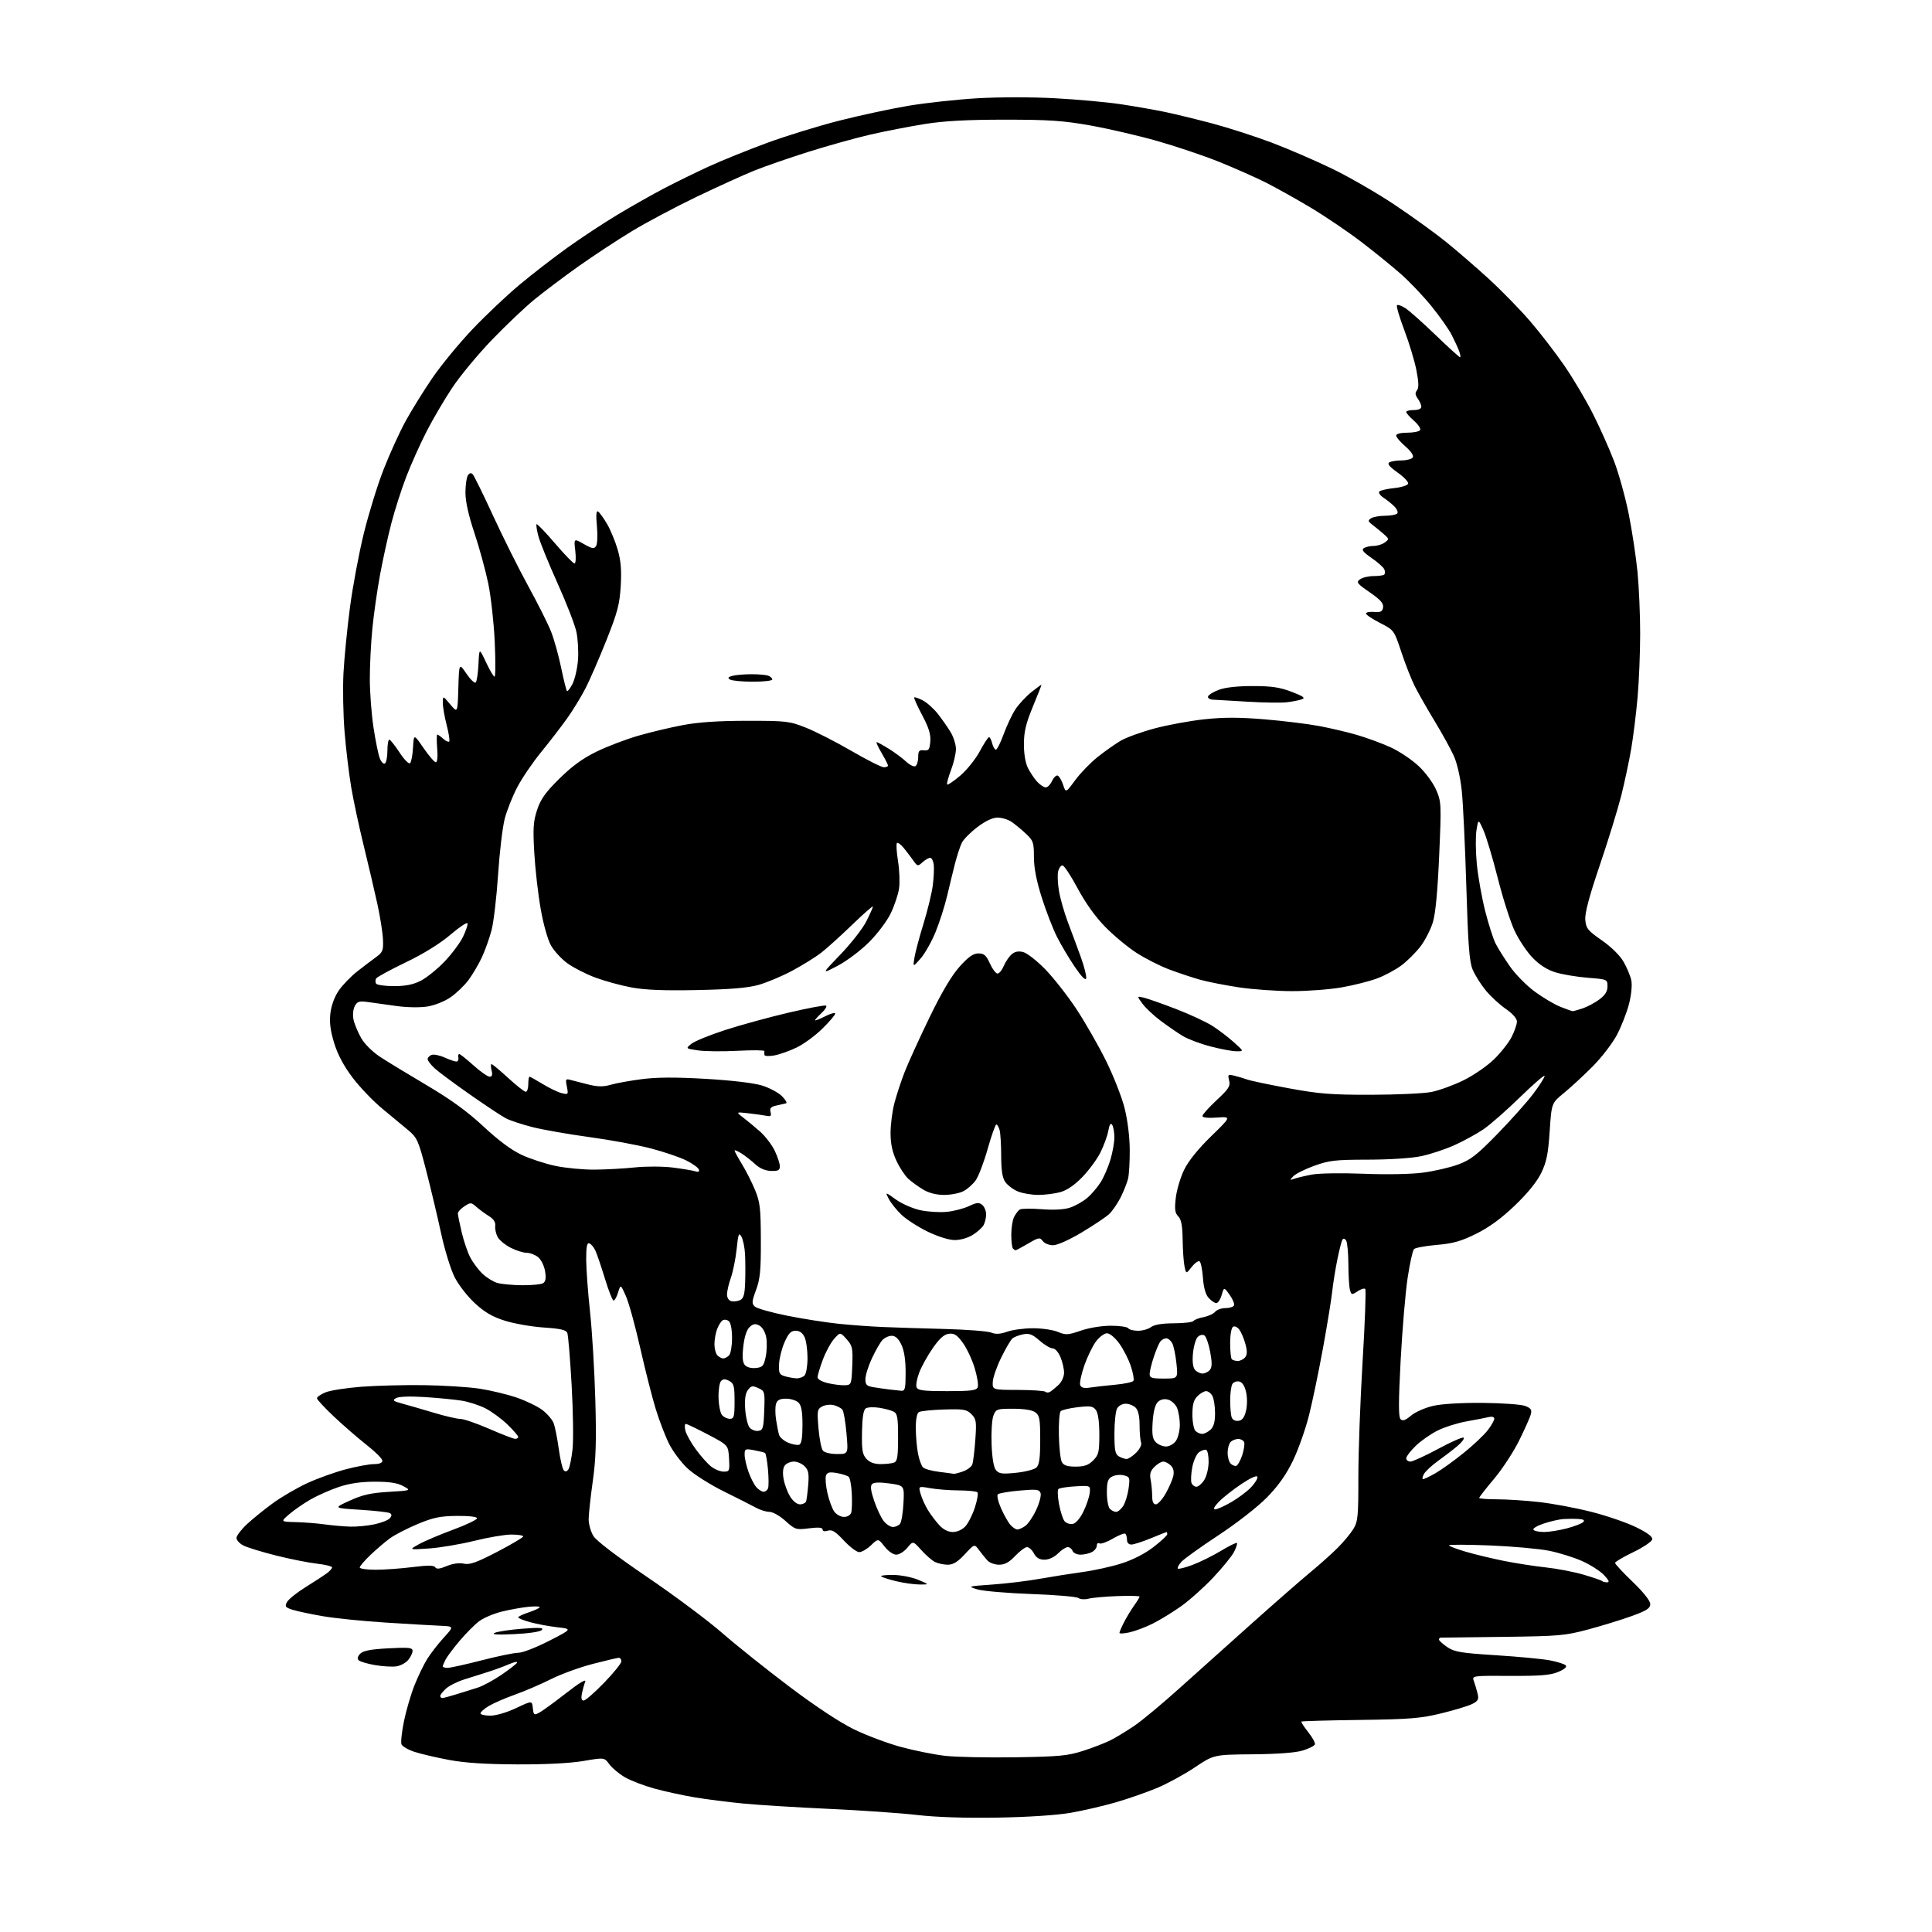<?xml version="1.0" encoding="UTF-8" standalone="no"?>
<svg 
  version="1.1" 
  xmlns="http://www.w3.org/2000/svg" 
  xmlns:xlink="http://www.w3.org/1999/xlink" 
  xmlns:svg="http://www.w3.org/2000/svg"
  xmlns:rdf="http://www.w3.org/1999/02/22-rdf-syntax-ns#"
  xmlns:cc="http://creativecommons.org/ns#"
  xmlns:dc="http://purl.org/dc/elements/1.1/"
  viewBox="0 0 768 768"
  width="768"
  height="768"
>
<style>svg {background-color: white; }</style>"
<path stroke="none" fill="black" fill-rule="evenodd" d="M396.50,722.53C383.70,722.75 372.18,722.37 364.50,721.48C357.90,720.72 342.15,719.63 329.50,719.05C316.85,718.47 301.55,717.52 295.50,716.94C289.45,716.36 280.68,715.24 276.00,714.45C271.32,713.66 264.12,712.09 260.00,710.95C255.88,709.81 250.63,707.78 248.34,706.45C246.06,705.11 243.30,702.80 242.21,701.31C240.23,698.60 240.23,698.60 231.87,700.03C226.59,700.92 216.85,701.42 205.50,701.37C193.12,701.32 184.69,700.77 178.50,699.60C173.55,698.68 167.40,697.24 164.84,696.41C162.27,695.58 159.91,694.21 159.59,693.38C159.27,692.55 159.72,688.41 160.59,684.18C161.45,679.96 163.32,673.58 164.74,670.00C166.16,666.42 168.43,661.70 169.80,659.50C171.17,657.30 174.13,653.48 176.39,651.00C180.50,646.50 180.50,646.50 175.00,646.26C171.97,646.13 162.22,645.57 153.32,645.00C144.42,644.44 133.17,643.30 128.32,642.46C123.47,641.63 118.04,640.47 116.26,639.90C113.42,638.98 113.14,638.60 114.08,636.85C114.67,635.75 117.93,633.13 121.32,631.01C124.72,628.90 128.51,626.43 129.75,625.54C130.99,624.64 132.00,623.54 132.00,623.08C132.00,622.63 129.26,621.95 125.91,621.57C122.56,621.19 115.25,619.73 109.66,618.33C104.07,616.92 98.26,615.14 96.75,614.36C95.24,613.58 94.00,612.23 94.00,611.36C94.00,610.48 95.91,607.99 98.25,605.81C100.59,603.64 105.27,599.86 108.66,597.41C112.05,594.96 118.14,591.42 122.19,589.55C126.24,587.68 133.12,585.21 137.47,584.07C141.82,582.93 146.87,582.00 148.69,582.00C150.80,582.00 152.00,581.51 152.00,580.65C152.00,579.90 149.19,577.09 145.76,574.40C142.33,571.70 136.48,566.63 132.76,563.13C129.04,559.62 126.00,556.34 126.00,555.83C126.00,555.32 127.51,554.27 129.35,553.50C131.19,552.73 137.60,551.72 143.60,551.26C149.59,550.80 160.86,550.51 168.63,550.62C176.40,550.74 186.28,551.36 190.57,552.01C194.87,552.66 201.47,554.24 205.24,555.51C209.01,556.79 213.67,559.04 215.61,560.51C217.54,561.99 219.56,564.34 220.09,565.74C220.62,567.14 221.53,571.71 222.11,575.89C222.68,580.08 223.59,583.95 224.12,584.49C224.75,585.14 225.39,584.98 225.99,584.02C226.48,583.22 227.21,579.62 227.60,576.03C227.99,572.44 227.82,560.95 227.23,550.50C226.64,540.05 225.87,530.78 225.52,529.89C225.04,528.66 222.89,528.16 216.20,527.71C211.41,527.39 204.49,526.19 200.81,525.04C195.82,523.49 192.76,521.71 188.81,518.09C185.85,515.38 182.26,510.76 180.70,507.66C179.15,504.59 176.75,496.78 175.35,490.29C173.95,483.81 171.30,472.65 169.46,465.50C166.34,453.39 165.85,452.28 162.31,449.29C160.21,447.52 155.57,443.67 152.00,440.74C148.43,437.81 143.13,432.28 140.22,428.46C136.65,423.74 134.27,419.29 132.84,414.65C131.32,409.68 130.91,406.42 131.34,402.75C131.72,399.61 133.00,396.17 134.72,393.67C136.25,391.47 139.57,388.05 142.10,386.08C144.63,384.11 147.99,381.56 149.57,380.41C152.13,378.56 152.43,377.78 152.24,373.47C152.12,370.80 151.14,364.54 150.06,359.56C148.98,354.58 146.55,344.20 144.66,336.50C142.77,328.80 140.50,318.23 139.62,313.00C138.73,307.77 137.54,297.88 136.98,291.00C136.41,284.12 136.22,273.55 136.54,267.50C136.87,261.45 138.02,249.75 139.11,241.50C140.19,233.25 142.66,220.05 144.59,212.17C146.52,204.28 150.06,192.81 152.46,186.67C154.86,180.52 158.78,171.90 161.18,167.50C163.58,163.10 168.42,155.31 171.92,150.19C175.43,145.07 182.59,136.37 187.84,130.85C193.08,125.34 201.51,117.37 206.57,113.15C211.62,108.93 220.21,102.29 225.66,98.39C231.10,94.50 240.04,88.61 245.53,85.31C251.01,82.02 259.32,77.32 264.00,74.87C268.68,72.43 276.65,68.52 281.73,66.19C286.80,63.86 297.15,59.67 304.73,56.88C312.30,54.09 325.25,50.09 333.50,47.99C341.75,45.89 354.17,43.22 361.10,42.05C368.03,40.89 380.38,39.55 388.54,39.06C396.95,38.57 410.32,38.56 419.43,39.06C428.27,39.53 440.02,40.60 445.54,41.43C451.06,42.26 458.93,43.64 463.04,44.49C467.14,45.35 475.67,47.42 481.98,49.10C488.29,50.78 498.87,54.19 505.48,56.68C512.09,59.18 522.99,63.88 529.69,67.14C536.40,70.39 547.50,76.80 554.35,81.38C561.21,85.96 570.34,92.55 574.66,96.03C578.97,99.50 586.63,106.12 591.69,110.74C596.74,115.35 604.16,122.95 608.19,127.62C612.21,132.29 618.35,140.25 621.83,145.31C625.31,150.36 630.43,158.98 633.19,164.45C635.95,169.92 639.75,178.42 641.63,183.35C643.51,188.27 646.13,197.75 647.46,204.40C648.79,211.06 650.35,221.42 650.94,227.42C651.52,233.43 652.00,244.46 651.99,251.92C651.99,259.39 651.53,270.68 650.98,277.00C650.43,283.32 649.30,292.55 648.46,297.50C647.62,302.45 645.82,310.90 644.47,316.28C643.11,321.66 639.28,334.11 635.94,343.94C631.71,356.41 629.96,362.98 630.18,365.64C630.47,369.05 631.15,369.90 636.75,373.80C640.51,376.42 643.96,379.81 645.40,382.33C646.72,384.62 648.10,387.94 648.47,389.70C648.86,391.59 648.48,395.46 647.56,399.09C646.68,402.49 644.52,408.03 642.75,411.39C640.98,414.75 636.59,420.44 633.01,424.03C629.43,427.62 624.31,432.34 621.63,434.53C616.77,438.50 616.77,438.50 616.02,449.71C615.41,458.83 614.77,461.94 612.62,466.35C610.91,469.84 607.17,474.43 602.12,479.26C596.78,484.37 591.89,487.93 586.77,490.46C580.79,493.42 577.61,494.32 571.14,494.87C566.68,495.26 562.60,496.00 562.08,496.54C561.56,497.07 560.42,502.23 559.55,508.00C558.68,513.77 557.43,528.51 556.78,540.75C555.90,557.40 555.89,563.29 556.74,564.14C557.59,564.99 558.65,564.63 560.93,562.71C562.61,561.30 566.57,559.56 569.74,558.84C573.20,558.06 581.10,557.59 589.50,557.67C597.20,557.74 604.77,558.29 606.32,558.90C608.59,559.79 609.01,560.44 608.52,562.25C608.18,563.49 606.08,568.17 603.87,572.66C601.65,577.15 597.18,583.98 593.92,587.85C590.66,591.72 588.00,595.14 588.00,595.44C588.00,595.75 591.17,596.00 595.04,596.00C598.91,596.00 606.43,596.48 611.74,597.08C617.05,597.67 626.37,599.41 632.45,600.95C638.53,602.48 646.56,605.23 650.29,607.05C654.91,609.30 656.99,610.86 656.79,611.93C656.63,612.79 653.24,615.08 649.26,617.00C645.27,618.92 642.01,620.85 642.01,621.28C642.00,621.72 645.15,625.10 649.00,628.80C653.32,632.95 656.00,636.33 656.00,637.63C656.00,639.33 654.62,640.23 648.75,642.37C644.76,643.82 637.00,646.21 631.50,647.69C622.17,650.20 619.89,650.40 597.50,650.68C584.30,650.85 573.16,650.99 572.75,650.99C572.34,651.00 572.00,651.34 572.01,651.75C572.01,652.16 573.49,653.50 575.29,654.73C578.13,656.67 580.66,657.09 594.64,657.98C603.48,658.54 613.12,659.45 616.07,660.01C619.02,660.57 621.86,661.46 622.39,661.99C623.01,662.61 621.94,663.55 619.43,664.61C616.32,665.92 612.33,666.25 600.30,666.19C585.09,666.11 585.09,666.11 585.90,668.31C586.34,669.51 587.00,671.72 587.36,673.22C587.92,675.50 587.58,676.16 585.26,677.34C583.74,678.12 578.23,679.80 573.00,681.07C564.74,683.09 560.50,683.43 540.58,683.70C527.98,683.86 517.51,684.16 517.32,684.35C517.13,684.54 518.34,686.41 520.01,688.52C521.69,690.62 522.89,692.82 522.70,693.40C522.51,693.98 520.36,695.08 517.92,695.84C515.07,696.73 508.00,697.27 498.00,697.36C482.50,697.50 482.50,697.50 474.90,702.60C470.72,705.40 463.94,709.09 459.84,710.79C455.74,712.50 448.38,715.06 443.47,716.48C438.57,717.90 430.50,719.77 425.53,720.63C420.08,721.57 408.57,722.33 396.50,722.53zM403.50,698.55C420.93,698.29 424.40,697.96 430.50,696.01C434.35,694.78 439.30,692.86 441.50,691.75C443.70,690.63 447.98,688.03 451.00,685.97C454.02,683.91 461.93,677.34 468.57,671.36C475.21,665.39 488.26,653.70 497.57,645.38C506.88,637.07 517.42,627.85 521.00,624.90C524.58,621.95 529.41,617.62 531.75,615.29C534.08,612.97 536.89,609.58 537.99,607.78C539.79,604.83 539.99,602.76 539.97,587.00C539.96,577.38 540.72,556.79 541.65,541.26C542.59,525.73 543.07,512.74 542.71,512.38C542.35,512.02 540.97,512.44 539.64,513.32C537.33,514.83 537.18,514.79 536.62,512.70C536.29,511.49 536.01,506.90 536.00,502.50C535.98,498.10 535.58,493.89 535.11,493.14C534.59,492.32 534.01,492.18 533.63,492.78C533.30,493.33 532.39,496.87 531.62,500.64C530.85,504.41 529.92,510.20 529.56,513.50C529.20,516.80 527.55,526.92 525.89,536.00C524.23,545.08 521.75,557.00 520.38,562.50C519.00,568.00 516.14,576.12 514.02,580.54C511.31,586.15 508.22,590.55 503.72,595.16C500.01,598.96 491.83,605.35 484.40,610.25C477.30,614.93 470.64,619.71 469.59,620.88C468.54,622.05 467.92,623.25 468.21,623.54C468.50,623.83 471.16,623.16 474.12,622.04C477.08,620.93 482.14,618.42 485.37,616.47C488.60,614.51 491.45,613.12 491.70,613.36C491.94,613.61 491.42,615.21 490.54,616.93C489.65,618.64 485.92,623.23 482.24,627.13C478.56,631.03 472.84,636.14 469.53,638.49C466.21,640.84 461.17,643.93 458.33,645.36C455.48,646.79 451.32,648.37 449.08,648.87C446.83,649.38 445.00,649.48 445.00,649.11C445.00,648.73 445.81,646.84 446.79,644.91C447.78,642.97 449.58,640.00 450.79,638.29C452.01,636.59 453.00,634.96 453.00,634.67C453.00,634.39 449.06,634.30 444.25,634.47C439.44,634.64 434.26,635.11 432.74,635.50C431.22,635.90 429.42,635.78 428.74,635.25C428.06,634.71 419.62,633.99 410.00,633.65C400.38,633.30 390.70,632.47 388.50,631.80C384.57,630.60 384.68,630.57 394.50,629.88C400.00,629.50 408.55,628.46 413.50,627.57C418.45,626.69 426.10,625.48 430.50,624.88C434.90,624.29 441.78,622.77 445.78,621.50C450.33,620.06 455.13,617.60 458.53,614.97C461.54,612.65 464.00,610.36 464.00,609.88C464.00,609.40 463.89,609.00 463.75,609.00C463.61,609.01 460.80,610.12 457.50,611.48C454.20,612.84 450.71,613.96 449.75,613.98C448.71,613.99 448.00,613.26 448.00,612.17C448.00,611.16 447.72,610.05 447.37,609.70C447.02,609.35 444.78,610.21 442.40,611.61C440.01,613.01 437.60,613.87 437.03,613.52C436.46,613.17 436.00,613.57 436.00,614.41C436.00,615.24 435.13,616.40 434.07,616.96C433.00,617.53 430.96,618.00 429.53,618.00C428.11,618.00 426.68,617.33 426.36,616.50C426.05,615.67 425.18,615.00 424.44,615.00C423.70,615.00 421.97,616.12 420.59,617.50C419.08,619.01 416.95,620.00 415.21,620.00C413.17,620.00 411.95,619.28 411.00,617.50C410.26,616.12 409.03,615.00 408.26,615.00C407.49,615.00 405.38,616.58 403.56,618.50C401.16,621.05 399.42,622.00 397.13,622.00C395.41,622.00 393.30,621.21 392.45,620.25C391.60,619.29 390.10,617.42 389.12,616.11C387.35,613.71 387.35,613.71 383.51,617.86C380.71,620.88 378.90,622.00 376.77,622.00C375.18,622.00 372.89,621.51 371.68,620.92C370.48,620.32 368.02,618.18 366.22,616.17C362.94,612.50 362.94,612.50 360.68,615.25C359.44,616.76 357.46,618.00 356.28,618.00C355.06,618.00 353.06,616.62 351.62,614.77C349.09,611.54 349.09,611.54 346.24,614.27C344.67,615.77 342.57,617.00 341.57,617.00C340.56,617.00 337.82,614.93 335.46,612.40C332.12,608.81 330.72,607.95 329.09,608.47C327.80,608.88 327.00,608.70 327.00,608.00C327.00,607.20 325.37,607.06 321.61,607.53C316.43,608.18 316.08,608.06 312.24,604.60C310.03,602.60 307.20,601.00 305.88,600.99C304.57,600.99 302.15,600.24 300.50,599.33C298.85,598.42 293.12,595.52 287.77,592.88C282.42,590.24 275.97,586.17 273.43,583.83C270.89,581.49 267.55,577.07 266.01,574.02C264.47,570.97 262.04,564.64 260.62,559.97C259.19,555.30 256.43,544.39 254.47,535.73C252.52,527.07 249.97,517.85 248.82,515.24C246.71,510.50 246.71,510.50 245.71,513.75C245.16,515.54 244.35,517.00 243.92,517.00C243.48,517.00 241.92,513.06 240.46,508.25C238.99,503.44 237.28,498.41 236.65,497.08C236.02,495.75 234.94,494.47 234.25,494.25C233.33,493.94 233.01,495.64 233.02,500.67C233.03,504.43 233.72,513.80 234.55,521.50C235.38,529.20 236.33,544.95 236.65,556.50C237.11,572.97 236.89,579.97 235.62,588.96C234.73,595.26 234.00,602.01 234.00,603.96C234.01,605.91 234.85,608.88 235.88,610.58C237.05,612.48 245.15,618.67 257.13,626.80C267.78,634.03 281.23,644.05 287.00,649.07C292.77,654.10 304.92,663.80 314.00,670.63C324.22,678.34 333.92,684.73 339.50,687.45C344.45,689.86 352.86,693.02 358.20,694.46C363.53,695.90 371.41,697.48 375.70,697.97C379.99,698.46 392.50,698.72 403.50,698.55zM194.91,682.00C197.18,682.00 201.47,680.74 205.16,678.99C211.50,675.99 211.50,675.99 211.81,678.99C212.10,681.75 212.31,681.90 214.31,680.84C215.52,680.21 220.30,676.73 224.95,673.11C230.32,668.92 233.12,667.25 232.63,668.51C232.21,669.61 231.61,671.74 231.30,673.25C230.93,675.10 231.17,676.00 232.02,676.00C232.72,676.00 236.37,672.81 240.14,668.92C243.91,665.03 247.00,661.20 247.00,660.42C247.00,659.64 246.56,659.00 246.01,659.00C245.47,659.00 240.77,660.10 235.58,661.45C230.38,662.80 222.92,665.52 219.00,667.50C215.08,669.47 208.64,672.24 204.69,673.65C200.73,675.06 196.04,677.10 194.25,678.19C192.46,679.28 191.00,680.58 191.00,681.08C191.00,681.59 192.76,682.00 194.91,682.00zM175.82,675.00C176.27,675.00 178.86,674.31 181.57,673.46C184.28,672.62 188.07,671.43 190.00,670.82C191.93,670.21 196.06,667.98 199.19,665.86C202.32,663.74 205.17,661.53 205.53,660.95C205.89,660.37 204.45,660.64 202.34,661.55C200.23,662.46 196.47,663.84 194.00,664.62C191.53,665.40 187.25,666.75 184.50,667.62C181.75,668.49 178.49,670.14 177.25,671.28C176.01,672.42 175.00,673.72 175.00,674.17C175.00,674.63 175.37,675.00 175.82,675.00zM157.50,662.41C155.85,662.65 152.04,662.41 149.03,661.89C146.02,661.38 143.11,660.51 142.57,659.97C141.92,659.32 142.15,658.42 143.21,657.36C144.41,656.17 147.41,655.60 154.42,655.23C162.56,654.80 164.00,654.96 164.00,656.25C164.00,657.09 163.21,658.73 162.25,659.89C161.29,661.05 159.15,662.18 157.50,662.41zM177.93,663.00C179.00,663.00 185.10,661.65 191.50,660.00C197.90,658.35 204.46,657.00 206.09,657.00C207.71,657.00 213.19,654.87 218.27,652.27C227.50,647.54 227.50,647.54 221.50,646.85C218.20,646.47 213.36,645.57 210.75,644.85C208.14,644.13 206.00,643.27 206.00,642.93C206.00,642.60 207.82,641.72 210.05,640.98C212.28,640.25 214.29,639.33 214.53,638.95C214.77,638.56 212.83,638.46 210.23,638.71C207.63,638.96 202.83,639.82 199.56,640.61C196.29,641.41 192.17,643.16 190.40,644.51C188.64,645.85 185.19,649.33 182.73,652.23C180.28,655.13 177.76,658.48 177.14,659.68C176.51,660.89 176.00,662.12 176.00,662.43C176.00,662.75 176.87,663.00 177.93,663.00zM204.38,649.59C197.53,649.91 195.17,649.75 196.68,649.08C197.88,648.55 202.83,647.81 207.68,647.44C214.50,646.91 216.25,647.03 215.38,647.95C214.72,648.65 210.17,649.33 204.38,649.59zM365.50,629.86C363.30,629.84 359.12,629.25 356.22,628.55C353.32,627.85 350.65,626.99 350.30,626.64C349.95,626.29 352.10,626.03 355.08,626.06C358.06,626.09 362.52,626.96 365.00,628.00C369.50,629.89 369.50,629.89 365.50,629.86zM638.85,629.00C639.92,629.00 639.55,628.14 637.59,626.09C636.06,624.49 632.16,622.00 628.92,620.55C625.69,619.10 619.77,617.25 615.77,616.45C611.77,615.65 601.19,614.70 592.25,614.34C583.31,613.98 576.00,613.96 576.00,614.29C576.00,614.62 579.04,615.77 582.75,616.86C586.46,617.94 593.33,619.59 598.00,620.52C602.67,621.45 610.10,622.60 614.50,623.07C618.90,623.54 625.60,624.83 629.38,625.93C633.17,627.03 636.51,628.18 636.80,628.47C637.09,628.76 638.02,629.00 638.85,629.00zM149.28,624.00C152.73,624.00 159.32,623.53 163.94,622.95C170.08,622.18 172.50,622.20 173.01,623.02C173.51,623.83 174.79,623.70 177.56,622.54C179.95,621.54 182.53,621.18 184.37,621.58C186.74,622.10 189.37,621.17 197.65,616.87C203.32,613.91 207.98,611.16 207.98,610.75C207.99,610.34 205.86,610.01 203.25,610.01C200.64,610.02 194.01,611.14 188.52,612.51C183.03,613.87 174.93,615.24 170.52,615.54C162.50,616.09 162.50,616.09 166.50,613.87C168.70,612.64 174.84,610.03 180.15,608.07C185.45,606.11 189.73,604.05 189.65,603.50C189.56,602.92 186.15,602.54 181.50,602.60C174.91,602.68 172.16,603.25 165.91,605.88C161.73,607.63 156.78,610.19 154.91,611.57C153.03,612.95 149.59,615.90 147.25,618.13C144.91,620.36 143.00,622.59 143.00,623.09C143.00,623.59 145.82,624.00 149.28,624.00zM378.78,609.00C380.47,609.00 382.51,608.08 383.74,606.75C384.89,605.51 386.60,602.12 387.54,599.21C388.48,596.30 388.93,593.60 388.54,593.21C388.15,592.82 384.83,592.48 381.16,592.46C377.50,592.44 372.38,592.04 369.78,591.58C365.06,590.74 365.06,590.74 365.97,593.90C366.47,595.65 367.80,598.55 368.91,600.36C370.03,602.17 372.06,604.86 373.43,606.33C375.00,608.03 376.95,609.00 378.78,609.00zM613.81,608.99C615.84,608.98 619.93,608.33 622.90,607.54C625.87,606.75 628.77,605.63 629.35,605.05C630.08,604.32 629.51,603.94 627.45,603.82C625.83,603.72 623.15,603.73 621.50,603.84C619.85,603.95 616.36,604.74 613.74,605.60C611.13,606.46 609.24,607.58 609.55,608.08C609.86,608.59 611.78,608.99 613.81,608.99zM404.43,608.00C405.05,608.00 406.46,607.37 407.56,606.59C408.67,605.82 410.63,602.93 411.92,600.17C413.21,597.41 413.98,594.40 413.63,593.49C413.08,592.05 411.95,591.92 405.25,592.53C400.99,592.91 397.12,593.57 396.66,594.00C396.19,594.44 396.77,596.96 397.94,599.61C399.12,602.26 400.80,605.23 401.69,606.21C402.58,607.20 403.82,608.00 404.43,608.00zM139.20,606.86C141.79,606.94 146.14,606.52 148.89,605.93C151.63,605.34 154.37,604.26 154.98,603.52C155.79,602.55 155.79,601.99 155.00,601.50C154.40,601.13 149.09,600.53 143.21,600.16C132.50,599.50 132.50,599.50 139.00,596.54C144.11,594.21 147.42,593.46 154.50,593.04C163.50,592.50 163.50,592.50 160.30,590.75C158.00,589.49 154.83,589.00 149.02,589.00C143.49,589.00 138.98,589.66 134.72,591.08C131.30,592.23 126.25,594.46 123.50,596.03C120.75,597.61 116.92,600.25 115.00,601.91C111.50,604.92 111.50,604.92 117.50,605.06C120.80,605.14 125.97,605.54 129.00,605.96C132.03,606.38 136.62,606.78 139.20,606.86zM354.95,607.00C355.94,607.00 357.21,606.44 357.77,605.75C358.33,605.06 358.95,601.36 359.14,597.52C359.50,590.53 359.50,590.53 353.62,589.70C349.69,589.15 347.37,589.23 346.66,589.94C345.90,590.70 346.14,592.64 347.50,596.63C348.55,599.72 350.25,603.32 351.28,604.63C352.30,605.93 353.96,607.00 354.95,607.00zM426.35,605.80C427.59,605.61 429.23,603.77 430.61,601.00C431.84,598.52 432.99,595.15 433.17,593.50C433.50,590.50 433.50,590.50 427.50,590.84C424.20,591.03 421.16,591.51 420.74,591.90C420.32,592.30 420.44,595.02 420.99,597.96C421.55,600.90 422.53,603.93 423.17,604.70C423.80,605.47 425.23,605.96 426.35,605.80zM335.49,603.00C336.89,603.00 338.08,602.28 338.38,601.25C338.66,600.29 338.76,596.89 338.60,593.70C338.44,590.52 337.90,587.53 337.40,587.08C336.91,586.62 334.81,585.94 332.74,585.57C329.77,585.05 328.84,585.25 328.35,586.54C328.00,587.44 328.25,590.53 328.89,593.41C329.54,596.29 330.75,599.63 331.59,600.82C332.43,602.02 334.18,603.00 335.49,603.00zM443.68,601.00C444.38,601.00 445.64,599.96 446.47,598.69C447.30,597.41 448.27,594.28 448.62,591.74C449.22,587.38 449.11,587.06 446.72,586.47C445.33,586.12 443.24,586.33 442.09,586.95C440.38,587.87 440.00,589.02 440.00,593.34C440.00,596.23 440.54,599.14 441.20,599.80C441.86,600.46 442.97,601.00 443.68,601.00zM483.06,599.99C483.85,599.99 486.75,598.68 489.50,597.09C492.25,595.50 495.79,592.84 497.36,591.18C498.93,589.52 500.05,587.65 499.84,587.03C499.62,586.36 496.97,587.57 493.40,589.97C490.06,592.21 486.05,595.39 484.48,597.02C482.64,598.95 482.13,600.00 483.06,599.99zM318.02,598.00C319.14,598.00 320.24,597.44 320.46,596.75C320.67,596.06 321.05,593.08 321.29,590.12C321.64,585.80 321.36,584.36 319.87,582.87C318.84,581.84 316.93,581.00 315.62,581.00C314.31,581.00 312.70,581.66 312.03,582.47C311.25,583.40 311.05,585.33 311.47,587.80C311.83,589.93 312.99,593.09 314.05,594.83C315.20,596.73 316.79,598.00 318.02,598.00zM459.46,598.00C460.26,598.00 462.01,596.09 463.34,593.75C464.67,591.41 466.04,588.30 466.38,586.82C466.79,585.04 466.47,583.62 465.43,582.57C464.56,581.71 463.21,581.00 462.43,581.00C461.64,581.00 460.05,581.95 458.90,583.10C457.31,584.69 456.94,585.95 457.40,588.23C457.73,589.89 458.00,592.77 458.00,594.62C458.00,596.91 458.47,598.00 459.46,598.00zM303.55,593.00C304.23,593.00 305.02,592.39 305.31,591.63C305.60,590.88 305.58,587.49 305.28,584.11C304.97,580.72 304.44,577.77 304.10,577.56C303.76,577.35 301.80,576.87 299.74,576.48C296.23,575.82 296.00,575.93 296.00,578.26C296.00,579.63 296.69,582.70 297.53,585.07C298.37,587.45 299.79,590.21 300.68,591.20C301.58,592.19 302.87,593.00 303.55,593.00zM475.58,591.00C476.34,591.00 477.73,589.82 478.67,588.38C479.62,586.93 480.41,583.74 480.44,581.23C480.48,578.74 480.03,576.54 479.46,576.34C478.89,576.14 477.61,576.57 476.62,577.29C475.63,578.02 474.42,580.72 473.94,583.30C473.46,585.88 473.32,588.67 473.64,589.50C473.95,590.32 474.83,591.00 475.58,591.00zM565.71,587.99C566.15,587.98 568.38,586.90 570.69,585.58C572.99,584.26 578.02,580.65 581.85,577.55C585.69,574.45 589.99,570.39 591.41,568.52C592.84,566.66 594.00,564.60 594.00,563.96C594.00,563.25 593.11,563.00 591.75,563.32C590.51,563.62 586.58,564.38 583.00,565.02C579.42,565.65 574.25,567.28 571.50,568.65C568.75,570.02 564.81,572.77 562.75,574.77C560.69,576.77 559.00,578.99 559.00,579.70C559.00,580.42 559.75,581.00 560.66,581.00C561.57,581.00 566.56,578.71 571.75,575.92C576.93,573.12 581.47,571.14 581.83,571.50C582.20,571.87 581.07,573.37 579.33,574.83C577.59,576.30 574.11,578.97 571.61,580.76C569.11,582.55 566.58,584.91 566.00,586.01C565.41,587.10 565.28,587.99 565.71,587.99zM379.10,585.86C379.43,585.94 381.08,585.52 382.77,584.93C384.46,584.34 386.13,583.10 386.49,582.18C386.84,581.26 387.39,576.85 387.70,572.39C388.22,565.03 388.08,564.08 386.16,562.16C384.27,560.27 383.07,560.06 375.27,560.30C370.44,560.44 365.94,560.91 365.25,561.34C364.48,561.82 364.02,564.30 364.04,567.81C364.07,570.94 364.46,575.45 364.92,577.83C365.38,580.21 366.28,582.68 366.90,583.30C367.53,583.93 370.40,584.73 373.27,585.08C376.15,585.43 378.77,585.78 379.10,585.86zM403.92,585.45C407.54,585.09 411.18,584.14 412.00,583.36C413.13,582.28 413.50,579.57 413.50,572.38C413.50,564.09 413.25,562.65 411.56,561.42C410.33,560.52 407.11,560.00 402.78,560.00C396.25,560.00 395.90,560.12 394.89,562.75C394.31,564.26 393.99,569.37 394.17,574.10C394.38,579.64 395.01,583.31 395.92,584.41C397.12,585.85 398.40,586.02 403.92,585.45zM287.69,585.00C289.98,585.00 290.09,584.72 289.80,579.75C289.50,574.50 289.50,574.50 281.50,570.28C277.10,567.97 273.11,566.05 272.64,566.03C272.17,566.02 272.09,567.22 272.46,568.72C272.84,570.21 274.72,573.58 276.65,576.20C278.57,578.83 281.30,581.88 282.71,582.99C284.12,584.09 286.36,585.00 287.69,585.00zM427.58,583.00C431.04,583.00 432.67,582.43 434.55,580.55C436.73,578.36 437.00,577.24 437.00,570.24C437.00,565.22 436.51,561.71 435.65,560.54C434.49,558.95 433.47,558.79 428.41,559.38C425.18,559.76 422.12,560.48 421.63,560.97C421.13,561.47 420.81,565.80 420.92,570.61C421.02,575.41 421.55,580.16 422.09,581.17C422.82,582.53 424.23,583.00 427.58,583.00zM491.46,582.69C492.03,582.50 493.08,580.61 493.79,578.49C494.49,576.36 494.84,574.04 494.57,573.31C494.29,572.59 493.24,572.00 492.23,572.00C491.22,572.00 489.86,572.54 489.20,573.20C488.54,573.86 488.00,575.79 488.00,577.50C488.00,579.21 488.55,581.15 489.21,581.81C489.88,582.48 490.89,582.87 491.46,582.69zM350.07,582.00C352.14,582.00 354.55,581.73 355.42,581.39C356.70,580.90 357.00,579.04 357.00,571.43C357.00,563.53 356.73,561.93 355.25,561.15C354.29,560.65 351.70,559.95 349.50,559.61C347.30,559.26 344.90,559.37 344.16,559.85C343.23,560.46 342.77,563.38 342.66,569.26C342.53,576.39 342.81,578.14 344.40,579.89C345.70,581.32 347.52,582.00 350.07,582.00zM447.80,579.97C448.51,579.99 450.24,578.85 451.64,577.46C453.14,575.95 453.94,574.28 453.59,573.37C453.27,572.53 453.00,569.43 453.00,566.49C453.00,562.96 452.47,560.61 451.43,559.57C450.56,558.71 448.78,558.00 447.46,558.00C446.12,558.00 444.62,558.85 444.04,559.93C443.47,561.00 443.00,565.48 443.00,569.88C443.00,576.46 443.31,578.08 444.75,578.92C445.71,579.48 447.08,579.95 447.80,579.97zM332.73,578.00C337.21,578.00 337.21,578.00 336.49,569.75C336.10,565.21 335.36,560.98 334.85,560.35C334.34,559.71 332.80,558.92 331.44,558.57C330.07,558.23 328.01,558.46 326.84,559.08C324.88,560.14 324.77,560.76 325.36,567.76C325.71,571.90 326.50,575.90 327.12,576.65C327.76,577.42 330.18,578.00 332.73,578.00zM317.70,574.29C318.60,573.94 319.00,571.56 319.00,566.46C319.00,561.14 318.57,558.71 317.43,557.57C316.56,556.71 314.34,556.00 312.50,556.00C309.99,556.00 308.97,556.52 308.49,558.04C308.13,559.17 308.13,561.98 308.49,564.29C308.85,566.61 309.38,569.33 309.67,570.34C309.96,571.35 311.59,572.76 313.29,573.48C315.00,574.20 316.98,574.56 317.70,574.29zM463.51,575.00C464.83,575.00 466.58,574.01 467.44,572.78C468.30,571.56 469.00,568.65 469.00,566.32C469.00,564.00 468.47,560.94 467.83,559.52C467.18,558.11 465.57,556.68 464.24,556.35C462.69,555.96 461.26,556.32 460.21,557.36C459.18,558.39 458.45,561.25 458.19,565.31C457.88,570.29 458.15,572.01 459.47,573.32C460.39,574.25 462.21,575.00 463.51,575.00zM204.75,571.96C205.44,571.98 206.00,571.64 206.00,571.21C206.00,570.77 204.09,568.56 201.75,566.29C199.41,564.02 195.50,561.14 193.05,559.88C190.60,558.62 186.33,557.23 183.55,556.79C180.77,556.34 174.17,555.70 168.89,555.36C162.97,554.98 158.57,555.14 157.44,555.77C155.87,556.65 156.24,556.97 160.05,558.00C162.50,558.66 168.10,560.28 172.50,561.60C176.90,562.93 181.62,564.02 183.00,564.04C184.38,564.06 189.55,565.84 194.50,568.00C199.45,570.16 204.06,571.94 204.75,571.96zM477.87,570.00C478.68,570.00 480.17,569.26 481.17,568.35C482.47,567.17 483.00,565.27 483.00,561.78C483.00,559.08 482.53,556.00 481.96,554.93C481.40,553.87 480.27,553.00 479.46,553.00C478.66,553.00 477.10,553.90 476.00,555.00C474.50,556.50 474.00,558.33 474.00,562.30C474.00,565.22 474.54,568.14 475.20,568.80C475.86,569.46 477.06,570.00 477.87,570.00zM301.41,568.80C303.29,568.53 303.53,567.74 303.79,560.75C304.08,553.21 304.01,552.96 301.43,551.79C299.13,550.74 298.59,550.84 297.31,552.54C296.29,553.90 295.96,556.23 296.23,560.17C296.44,563.28 297.23,566.57 297.97,567.46C298.72,568.36 300.26,568.96 301.41,568.80zM492.34,564.80C493.84,564.59 494.69,563.43 495.32,560.75C495.83,558.58 495.83,555.42 495.31,553.26C494.74,550.85 493.77,549.39 492.58,549.16C491.57,548.96 490.36,549.41 489.89,550.15C489.42,550.89 489.02,553.83 489.02,556.67C489.01,559.51 489.28,562.57 489.63,563.47C489.99,564.43 491.12,564.98 492.34,564.80zM290.12,564.00C291.78,564.00 292.00,563.18 292.00,557.04C292.00,550.98 291.73,549.92 289.89,548.94C288.32,548.10 287.49,548.11 286.64,548.96C286.01,549.59 285.56,552.56 285.63,555.56C285.70,558.55 286.32,561.68 287.00,562.50C287.69,563.33 289.09,564.00 290.12,564.00zM417.39,553.29C418.00,552.93 419.50,551.71 420.73,550.57C422.00,549.40 422.97,547.29 422.98,545.72C422.99,544.19 422.35,541.38 421.55,539.47C420.72,537.47 419.39,536.00 418.43,536.00C417.52,536.00 415.18,534.61 413.24,532.90C410.39,530.40 409.13,529.92 406.70,530.41C405.05,530.74 403.14,531.47 402.48,532.02C401.81,532.57 399.80,535.99 398.02,539.62C396.23,543.24 394.71,547.62 394.64,549.35C394.50,552.49 394.50,552.49 404.69,552.52C410.30,552.54 415.20,552.87 415.58,553.25C415.97,553.63 416.78,553.65 417.39,553.29zM358.25,552.85C359.77,552.98 360.00,552.03 360.00,545.53C360.00,540.60 359.43,536.87 358.31,534.53C357.15,532.10 355.96,531.00 354.47,531.00C353.28,531.00 351.60,531.79 350.72,532.75C349.85,533.72 347.99,536.98 346.58,540.00C345.17,543.03 344.02,546.72 344.01,548.20C344.00,550.48 344.51,550.99 347.25,551.44C349.04,551.73 351.85,552.14 353.50,552.34C355.15,552.54 357.29,552.77 358.25,552.85zM376.50,553.00C386.10,553.00 388.17,552.73 388.67,551.43C389.00,550.56 388.45,547.13 387.44,543.81C386.44,540.48 384.33,535.99 382.76,533.82C380.47,530.67 379.36,529.94 377.23,530.19C375.30,530.41 373.52,532.00 370.82,535.87C368.76,538.82 366.33,543.19 365.42,545.58C364.50,547.97 364.02,550.62 364.35,551.46C364.83,552.72 367.02,553.00 376.50,553.00zM433.24,551.59C435.03,551.31 439.53,550.80 443.24,550.46C446.95,550.12 450.24,549.42 450.56,548.90C450.88,548.38 450.41,545.75 449.52,543.05C448.62,540.35 446.56,536.31 444.94,534.07C443.23,531.72 441.17,530.00 440.04,530.00C438.98,530.00 437.01,531.46 435.67,533.25C434.33,535.04 432.25,539.34 431.03,542.81C429.82,546.28 429.09,549.78 429.40,550.60C429.81,551.66 430.92,551.95 433.24,551.59zM336.00,550.66C338.41,550.51 338.51,550.22 338.79,542.85C339.06,535.87 338.86,534.96 336.54,532.35C334.00,529.50 334.00,529.50 331.59,532.20C330.26,533.69 328.24,537.42 327.09,540.49C325.94,543.56 325.00,546.71 325.00,547.48C325.00,548.31 326.73,549.28 329.25,549.86C331.59,550.39 334.62,550.75 336.00,550.66zM316.55,547.90C317.68,547.96 319.14,547.46 319.80,546.80C320.46,546.14 321.00,543.01 321.00,539.85C321.00,536.68 320.48,532.95 319.84,531.55C319.07,529.85 317.88,529.00 316.28,529.00C314.40,529.00 313.46,529.98 311.88,533.54C310.77,536.04 309.79,539.94 309.69,542.22C309.52,545.85 309.81,546.45 312.00,547.08C313.38,547.48 315.42,547.85 316.55,547.90zM462.64,548.00C468.28,548.00 468.28,548.00 467.65,541.95C467.31,538.63 466.55,535.03 465.98,533.95C465.40,532.88 464.33,532.00 463.59,532.00C462.85,532.00 461.80,532.56 461.26,533.25C460.72,533.94 459.54,536.72 458.64,539.43C457.74,542.14 457.00,545.18 457.00,546.18C457.00,547.73 457.85,548.00 462.64,548.00zM478.00,546.00C478.97,546.00 480.29,545.36 480.94,544.57C481.83,543.50 481.86,541.70 481.06,537.38C480.48,534.21 479.44,531.27 478.75,530.84C478.05,530.41 476.89,530.68 476.11,531.46C475.35,532.23 474.50,535.13 474.23,537.92C473.92,541.17 474.19,543.53 475.00,544.49C475.68,545.32 477.03,546.00 478.00,546.00zM300.41,543.80C303.15,543.53 303.60,543.03 304.38,539.33C304.86,537.03 304.95,533.55 304.58,531.59C304.19,529.51 303.06,527.57 301.87,526.93C300.28,526.08 299.44,526.20 298.01,527.49C296.84,528.55 295.93,531.29 295.49,535.10C295.00,539.32 295.17,541.50 296.06,542.58C296.83,543.50 298.56,543.98 300.41,543.80zM492.04,541.00C492.99,541.00 494.29,540.36 494.94,539.58C495.80,538.53 495.84,537.13 495.08,534.30C494.51,532.17 493.42,529.60 492.67,528.57C491.92,527.54 490.79,527.01 490.15,527.41C489.50,527.81 489.00,530.61 489.00,533.89C489.00,537.07 489.30,539.97 489.67,540.33C490.03,540.70 491.10,541.00 492.04,541.00zM287.50,540.00C288.11,540.00 289.14,539.46 289.80,538.80C290.46,538.14 291.00,535.05 291.00,531.92C291.00,528.52 290.49,525.82 289.72,525.18C289.01,524.59 287.91,524.44 287.28,524.83C286.64,525.22 285.65,526.80 285.06,528.34C284.48,529.87 284.00,532.59 284.00,534.37C284.00,536.14 284.54,538.14 285.20,538.80C285.86,539.46 286.89,540.00 287.50,540.00zM400.38,529.37C402.51,528.61 407.13,528.00 410.66,528.00C414.18,528.00 418.62,528.65 420.53,529.45C423.66,530.76 424.54,530.71 429.65,528.95C432.92,527.82 437.97,527.00 441.60,527.00C445.05,527.00 448.16,527.45 448.50,528.00C448.84,528.55 450.58,529.00 452.37,529.00C454.16,529.00 456.49,528.34 457.56,527.53C458.84,526.57 461.96,526.05 466.69,526.03C470.65,526.01 474.13,525.60 474.43,525.11C474.73,524.63 476.51,523.94 478.39,523.59C480.26,523.23 482.35,522.28 483.02,521.47C483.69,520.66 485.51,520.00 487.06,520.00C488.61,520.00 490.16,519.55 490.50,518.99C490.85,518.44 490.10,516.54 488.84,514.78C486.56,511.57 486.56,511.57 485.63,514.78C485.13,516.55 484.17,518.00 483.51,518.00C482.85,518.00 481.48,517.08 480.47,515.96C479.25,514.62 478.47,511.87 478.19,507.95C477.95,504.66 477.34,501.71 476.84,501.40C476.33,501.09 474.93,502.09 473.71,503.64C471.51,506.44 471.51,506.44 470.87,503.47C470.52,501.84 470.18,497.04 470.12,492.82C470.03,487.17 469.57,484.71 468.37,483.51C467.07,482.21 466.87,480.74 467.39,476.19C467.75,473.06 469.24,468.04 470.71,465.02C472.42,461.50 476.24,456.75 481.43,451.70C489.50,443.84 489.50,443.84 483.75,444.25C480.16,444.51 478.00,444.27 478.00,443.62C478.00,443.05 480.53,440.22 483.62,437.34C488.44,432.86 489.15,431.74 488.60,429.53C487.99,427.12 488.13,426.99 490.72,427.62C492.25,427.99 494.53,428.67 495.78,429.13C497.04,429.60 504.46,431.16 512.28,432.60C524.41,434.84 529.23,435.22 545.00,435.19C555.17,435.17 565.98,434.67 569.00,434.08C572.02,433.49 577.75,431.41 581.73,429.46C585.70,427.51 591.17,423.76 593.87,421.12C596.58,418.49 599.74,414.48 600.89,412.21C602.05,409.94 603.00,407.18 603.00,406.09C603.00,404.86 601.31,402.93 598.56,401.04C596.12,399.36 592.53,396.05 590.58,393.67C588.64,391.29 586.30,387.58 585.40,385.42C584.09,382.29 583.58,375.69 582.89,352.50C582.41,336.55 581.60,319.45 581.09,314.50C580.55,309.23 579.25,303.47 577.96,300.59C576.76,297.90 573.34,291.69 570.38,286.80C567.41,281.91 563.86,275.68 562.48,272.96C561.10,270.24 558.66,264.07 557.07,259.25C554.17,250.50 554.17,250.50 548.58,247.63C545.51,246.06 543.00,244.37 543.00,243.88C543.00,243.39 544.46,243.11 546.25,243.25C548.89,243.45 549.56,243.10 549.80,241.41C550.02,239.83 548.70,238.35 544.48,235.44C539.40,231.94 539.03,231.45 540.62,230.29C541.59,229.58 544.02,229.00 546.02,229.00C548.03,229.00 549.94,228.73 550.26,228.40C550.59,228.07 550.61,227.16 550.31,226.37C550.01,225.58 547.74,223.54 545.27,221.84C541.91,219.53 541.12,218.54 542.14,217.89C542.89,217.42 544.65,217.02 546.06,217.02C547.47,217.01 549.45,216.39 550.48,215.64C552.26,214.33 552.24,214.20 549.92,212.18C548.59,211.03 546.60,209.40 545.50,208.56C543.77,207.25 543.71,206.90 545.00,206.03C545.83,205.48 548.39,205.02 550.69,205.02C553.00,205.01 555.15,204.57 555.48,204.04C555.80,203.51 555.26,202.27 554.26,201.29C553.27,200.30 551.34,198.76 549.98,197.86C548.62,196.96 547.87,195.84 548.31,195.38C548.76,194.92 551.42,194.31 554.23,194.02C557.04,193.73 559.52,192.95 559.74,192.28C559.97,191.61 558.09,189.61 555.57,187.84C552.40,185.60 551.38,184.37 552.25,183.82C552.94,183.39 555.16,183.02 557.19,183.02C559.22,183.01 561.21,182.47 561.61,181.82C562.05,181.11 560.88,179.38 558.67,177.46C556.65,175.72 555.00,173.77 555.00,173.14C555.00,172.46 556.77,172.00 559.44,172.00C561.88,172.00 564.17,171.54 564.52,170.98C564.86,170.41 563.77,168.74 562.07,167.25C560.38,165.77 559.00,164.20 559.00,163.78C559.00,163.35 560.35,163.00 562.00,163.00C563.81,163.00 565.00,162.48 565.00,161.69C565.00,160.97 564.36,159.51 563.58,158.44C562.54,157.02 562.46,156.15 563.25,155.19C564.04,154.24 563.99,152.04 563.05,147.19C562.33,143.51 560.17,136.33 558.23,131.23C556.30,126.12 554.99,121.68 555.33,121.34C555.66,121.00 557.19,121.54 558.72,122.54C560.25,123.53 565.62,128.32 570.66,133.17C575.70,138.03 580.07,142.00 580.39,142.00C580.70,142.00 580.53,140.89 580.01,139.53C579.50,138.18 578.17,135.29 577.06,133.13C575.96,130.96 572.39,125.88 569.13,121.84C565.87,117.80 560.35,111.98 556.85,108.91C553.36,105.83 546.27,100.08 541.11,96.14C535.94,92.19 526.94,86.09 521.11,82.59C515.27,79.09 507.12,74.54 503.00,72.47C498.88,70.41 490.55,66.73 484.50,64.29C478.45,61.86 467.38,58.13 459.89,56.01C452.41,53.89 440.49,51.13 433.39,49.87C422.66,47.96 416.98,47.57 399.50,47.57C384.43,47.57 375.42,48.06 367.60,49.30C361.61,50.26 351.88,52.15 345.99,53.50C340.10,54.86 329.03,57.94 321.39,60.35C313.75,62.76 304.04,66.13 299.81,67.83C295.59,69.54 285.24,74.24 276.81,78.28C268.39,82.33 256.77,88.51 251.00,92.02C245.22,95.52 235.78,101.75 230.00,105.84C224.22,109.94 216.35,115.87 212.50,119.01C208.65,122.16 201.00,129.42 195.50,135.14C190.00,140.87 182.95,149.37 179.84,154.03C176.73,158.69 172.12,166.54 169.59,171.47C167.06,176.40 163.42,184.50 161.51,189.47C159.60,194.44 156.93,202.78 155.57,208.00C154.21,213.22 152.18,222.45 151.07,228.50C149.95,234.55 148.58,244.16 148.02,249.86C147.46,255.55 147.00,264.55 147.01,269.86C147.01,275.16 147.66,283.79 148.45,289.04C149.24,294.28 150.36,299.82 150.94,301.35C151.52,302.87 152.45,303.84 153.00,303.50C153.55,303.16 154.00,300.88 154.00,298.44C154.00,296.00 154.34,294.01 154.75,294.02C155.16,294.03 157.00,296.33 158.83,299.13C160.70,301.99 162.55,303.85 163.03,303.37C163.50,302.89 164.02,300.08 164.19,297.11C164.50,291.73 164.50,291.73 168.37,297.36C170.50,300.46 172.69,303.00 173.25,303.00C173.85,303.00 174.07,300.81 173.79,297.50C173.54,294.48 173.56,292.00 173.84,292.00C174.12,292.00 175.17,292.75 176.18,293.66C177.19,294.57 178.26,295.07 178.56,294.77C178.86,294.47 178.41,291.52 177.56,288.22C176.70,284.91 176.01,280.93 176.03,279.36C176.05,276.50 176.05,276.50 178.98,280.00C181.90,283.50 181.90,283.50 182.20,273.50C182.50,263.50 182.50,263.50 185.41,267.79C187.01,270.15 188.67,271.73 189.11,271.29C189.54,270.86 190.03,267.57 190.20,264.00C190.50,257.50 190.50,257.50 193.19,263.25C194.68,266.41 196.21,269.00 196.59,269.00C196.98,269.00 197.02,262.81 196.67,255.25C196.33,247.69 195.17,237.22 194.10,232.00C193.02,226.78 190.54,217.69 188.57,211.82C186.24,204.85 185.01,199.29 185.02,195.82C185.02,192.89 185.45,189.83 185.97,189.01C186.60,188.02 187.25,187.85 187.90,188.51C188.43,189.05 192.07,196.45 195.98,204.95C199.89,213.45 206.19,226.05 209.97,232.95C213.75,239.85 217.83,247.97 219.03,251.00C220.23,254.03 222.04,260.49 223.05,265.36C224.06,270.24 225.11,274.44 225.37,274.70C225.64,274.97 226.62,273.70 227.56,271.89C228.50,270.07 229.48,265.84 229.75,262.48C230.02,259.12 229.74,254.04 229.13,251.19C228.52,248.34 225.13,239.60 221.59,231.76C218.06,223.91 214.65,215.54 214.02,213.15C213.38,210.76 213.06,208.61 213.30,208.37C213.53,208.14 216.82,211.56 220.60,215.97C224.38,220.39 227.88,224.00 228.38,224.00C228.87,224.00 229.01,221.75 228.69,219.00C228.09,213.99 228.09,213.99 232.06,216.25C235.45,218.17 236.17,218.29 236.96,217.03C237.47,216.23 237.61,212.67 237.28,209.13C236.87,204.69 237.01,202.89 237.75,203.34C238.33,203.70 239.93,205.92 241.31,208.26C242.68,210.61 244.58,215.19 245.53,218.46C246.81,222.87 247.12,226.58 246.75,232.94C246.31,240.23 245.47,243.43 241.06,254.50C238.21,261.65 234.50,270.20 232.81,273.50C231.13,276.80 227.83,282.20 225.49,285.50C223.14,288.80 218.48,294.85 215.13,298.95C211.78,303.04 207.49,309.34 205.61,312.95C203.72,316.55 201.47,322.21 200.62,325.53C199.76,328.84 198.58,338.83 197.99,347.73C197.40,356.63 196.24,366.52 195.41,369.71C194.58,372.89 192.86,377.75 191.58,380.50C190.30,383.25 187.92,387.30 186.30,389.50C184.67,391.70 181.45,394.81 179.15,396.40C176.74,398.07 172.78,399.65 169.86,400.11C166.96,400.57 161.70,400.48 157.63,399.91C153.71,399.36 148.63,398.65 146.35,398.34C142.79,397.84 142.03,398.07 141.03,399.94C140.36,401.19 140.15,403.47 140.53,405.31C140.90,407.06 142.27,410.36 143.57,412.64C144.98,415.08 148.12,418.18 151.23,420.21C154.13,422.10 162.53,427.21 169.91,431.57C179.38,437.18 185.93,441.95 192.24,447.84C198.06,453.28 203.31,457.18 207.33,459.06C210.72,460.64 216.79,462.63 220.82,463.47C224.84,464.31 231.81,464.98 236.32,464.95C240.82,464.92 248.07,464.52 252.43,464.06C256.82,463.60 263.49,463.63 267.38,464.11C271.25,464.60 275.28,465.27 276.33,465.60C277.64,466.02 278.10,465.80 277.80,464.89C277.56,464.17 275.30,462.55 272.78,461.29C270.26,460.03 263.99,457.90 258.85,456.55C253.71,455.19 242.66,453.15 234.29,452.01C225.92,450.87 215.71,449.08 211.60,448.03C207.48,446.97 202.78,445.42 201.15,444.58C199.52,443.74 193.07,439.47 186.82,435.09C180.56,430.72 174.22,426.01 172.72,424.62C171.23,423.23 170.00,421.61 170.00,421.02C170.00,420.42 170.70,419.67 171.55,419.34C172.41,419.01 174.77,419.49 176.80,420.41C178.84,421.33 180.95,422.03 181.50,421.97C182.05,421.92 182.37,421.22 182.21,420.43C182.04,419.65 182.20,419.00 182.56,419.00C182.92,419.00 185.46,421.02 188.21,423.50C190.96,425.98 193.85,428.00 194.63,428.00C195.63,428.00 195.86,427.28 195.41,425.50C195.07,424.12 195.06,423.00 195.40,423.00C195.74,423.00 198.71,425.48 202.00,428.50C205.29,431.52 208.44,434.00 208.99,434.00C209.55,434.00 210.00,432.65 210.00,431.00C210.00,429.35 210.22,428.00 210.48,428.00C210.75,428.00 213.11,429.32 215.73,430.92C218.36,432.53 221.74,434.16 223.25,434.53C225.90,435.19 225.97,435.11 225.34,431.95C224.72,428.87 224.82,428.72 227.09,429.37C228.42,429.74 231.63,430.56 234.22,431.19C237.72,432.03 239.93,432.04 242.72,431.22C244.80,430.61 250.34,429.60 255.03,428.99C261.08,428.20 268.49,428.16 280.53,428.86C290.74,429.45 299.64,430.50 302.87,431.50C305.82,432.40 309.41,434.32 310.84,435.75C312.27,437.18 313.01,438.46 312.47,438.59C311.94,438.72 310.22,439.11 308.65,439.46C306.43,439.95 305.90,440.53 306.30,442.04C306.71,443.61 306.39,443.90 304.66,443.55C303.47,443.31 300.25,442.86 297.50,442.55C292.50,441.99 292.50,441.99 295.43,444.25C297.05,445.49 300.06,447.99 302.13,449.81C304.19,451.64 306.81,455.04 307.94,457.38C309.07,459.72 310.00,462.52 310.00,463.60C310.00,465.21 309.36,465.55 306.48,465.46C304.21,465.38 301.99,464.44 300.23,462.80C298.73,461.40 296.26,459.47 294.75,458.51C293.24,457.55 292.00,457.04 292.00,457.37C292.00,457.70 293.32,460.11 294.92,462.73C296.53,465.36 298.87,469.98 300.13,473.00C302.13,477.84 302.41,480.25 302.45,493.00C302.49,505.00 302.16,508.41 300.55,512.76C298.85,517.35 298.78,518.20 300.05,519.37C300.85,520.12 306.68,521.76 313.00,523.03C319.32,524.29 328.55,525.74 333.50,526.24C338.45,526.75 346.32,527.32 351.00,527.51C355.68,527.71 366.70,528.06 375.50,528.29C384.30,528.52 392.62,529.16 394.00,529.72C395.81,530.45 397.57,530.35 400.38,529.37zM294.25,516.79C295.60,516.13 296.05,514.50 296.21,509.71C296.33,506.30 296.31,501.30 296.17,498.60C296.03,495.91 295.38,492.76 294.74,491.60C293.71,489.78 293.46,490.42 292.83,496.50C292.42,500.35 291.40,505.47 290.55,507.88C289.70,510.28 289.00,513.29 289.00,514.55C289.00,515.93 289.71,517.01 290.75,517.25C291.71,517.47 293.29,517.26 294.25,516.79zM207.50,510.90C211.35,510.94 215.13,510.57 215.90,510.08C216.89,509.45 217.12,508.09 216.68,505.35C216.33,503.21 215.11,500.72 213.92,499.75C212.74,498.79 210.69,498.00 209.35,498.00C208.01,498.00 205.15,497.10 202.99,496.00C200.83,494.89 198.51,492.98 197.83,491.75C197.16,490.51 196.72,488.52 196.86,487.31C197.04,485.83 196.22,484.57 194.31,483.38C192.77,482.42 190.53,480.78 189.34,479.73C187.30,477.93 187.06,477.92 184.59,479.53C183.17,480.46 182.01,481.74 182.01,482.37C182.02,482.99 182.70,486.33 183.51,489.78C184.33,493.24 185.85,497.74 186.90,499.78C187.96,501.83 190.14,504.76 191.76,506.30C193.38,507.84 196.01,509.48 197.60,509.96C199.20,510.44 203.65,510.86 207.50,510.90zM403.74,497.00C403.52,497.00 403.03,496.70 402.67,496.33C402.30,495.97 402.00,493.46 402.00,490.77C402.00,488.07 402.52,484.89 403.15,483.68C403.78,482.48 404.79,481.18 405.38,480.80C405.97,480.41 409.88,480.36 414.06,480.68C418.90,481.06 422.99,480.83 425.35,480.05C427.39,479.38 430.43,477.67 432.12,476.25C433.81,474.83 436.23,472.01 437.51,469.99C438.79,467.96 440.54,463.91 441.42,460.97C442.29,458.04 442.99,454.03 442.98,452.07C442.98,450.11 442.58,447.89 442.11,447.15C441.52,446.21 441.04,446.95 440.55,449.60C440.16,451.68 438.73,455.57 437.38,458.24C436.03,460.91 432.80,465.27 430.21,467.94C427.16,471.09 424.09,473.19 421.50,473.89C419.30,474.50 415.35,474.99 412.72,474.99C410.09,475.00 406.43,474.37 404.60,473.61C402.76,472.84 400.53,471.16 399.63,469.88C398.46,468.21 398.00,465.31 397.99,459.53C397.98,455.11 397.70,450.49 397.37,449.25C397.04,448.01 396.45,447.00 396.06,447.00C395.68,447.00 394.13,451.35 392.63,456.66C391.13,461.98 388.99,467.61 387.87,469.18C386.76,470.75 384.55,472.70 382.97,473.52C381.39,474.33 377.94,475.00 375.30,475.00C372.21,474.99 369.26,474.25 367.00,472.89C365.07,471.74 362.43,469.82 361.12,468.65C359.81,467.47 357.67,464.25 356.38,461.50C354.72,457.98 354.02,454.71 354.01,450.46C354.00,447.14 354.69,441.79 355.52,438.57C356.36,435.36 358.20,429.75 359.62,426.11C361.03,422.48 365.47,412.75 369.47,404.50C374.37,394.38 378.28,387.79 381.46,384.25C384.99,380.33 386.88,379.00 388.94,379.00C391.19,379.00 392.03,379.74 393.50,383.00C394.49,385.20 395.86,387.00 396.53,387.00C397.21,387.00 398.30,385.68 398.97,384.07C399.64,382.46 401.02,380.38 402.05,379.45C403.37,378.26 404.74,377.97 406.71,378.45C408.24,378.83 412.20,381.92 415.51,385.32C418.81,388.72 424.35,395.77 427.81,401.00C431.27,406.23 436.56,415.45 439.57,421.50C442.57,427.55 445.94,436.10 447.04,440.50C448.24,445.28 449.07,451.95 449.09,457.06C449.12,461.76 448.82,466.94 448.42,468.56C448.03,470.18 446.70,473.52 445.46,476.00C444.21,478.48 442.14,481.47 440.85,482.66C439.56,483.85 434.68,487.11 430.00,489.91C425.02,492.89 420.30,495.00 418.61,495.00C417.02,495.00 415.17,494.25 414.50,493.33C413.37,491.79 412.90,491.87 408.71,494.33C406.20,495.80 403.96,497.00 403.74,497.00zM379.38,492.94C377.12,492.91 372.65,491.49 368.65,489.54C364.88,487.70 360.23,484.69 358.31,482.85C356.40,481.01 354.15,478.20 353.32,476.62C351.82,473.74 351.82,473.74 356.16,476.84C358.55,478.55 362.94,480.46 365.93,481.09C368.92,481.72 373.65,482.01 376.44,481.72C379.24,481.43 383.19,480.40 385.22,479.43C388.25,477.99 389.18,477.90 390.45,478.96C391.30,479.67 392.00,481.34 392.00,482.69C392.00,484.03 391.56,485.96 391.01,486.98C390.47,487.99 388.50,489.76 386.64,490.91C384.66,492.14 381.66,492.98 379.38,492.94zM514.50,468.57C515.60,468.18 518.75,467.43 521.49,466.91C524.27,466.38 533.37,466.24 541.99,466.58C551.05,466.95 560.86,466.77 565.58,466.15C570.03,465.57 576.33,464.12 579.58,462.93C584.59,461.09 587.01,459.21 595.28,450.73C600.66,445.21 607.07,438.02 609.53,434.75C611.99,431.48 614.00,428.31 614.00,427.71C614.00,427.12 609.61,430.91 604.25,436.14C598.89,441.37 592.33,447.12 589.69,448.92C587.04,450.71 581.90,453.53 578.26,455.18C574.63,456.83 568.69,458.80 565.08,459.57C561.19,460.40 552.49,460.97 543.80,460.98C530.76,461.00 528.33,461.28 522.40,463.43C518.73,464.76 514.99,466.63 514.11,467.57C512.62,469.16 512.65,469.23 514.50,468.57zM307.75,419.56C305.69,419.92 303.95,419.84 303.88,419.36C303.82,418.89 303.81,418.19 303.86,417.82C303.91,417.45 299.09,417.40 293.16,417.71C287.22,418.02 280.14,417.95 277.44,417.54C272.52,416.81 272.52,416.81 274.84,414.93C276.12,413.89 282.19,411.42 288.33,409.43C294.47,407.44 305.80,404.34 313.50,402.54C321.20,400.73 327.89,399.48 328.36,399.75C328.83,400.02 328.04,401.34 326.61,402.66C325.17,403.99 324.00,405.30 324.00,405.56C324.00,405.82 325.80,405.12 328.00,404.00C330.20,402.88 332.00,402.39 332.00,402.92C332.00,403.46 329.70,406.16 326.88,408.93C324.06,411.70 319.45,415.08 316.63,416.43C313.81,417.79 309.81,419.19 307.75,419.56zM491.50,417.90C489.85,417.90 485.19,417.02 481.15,415.96C477.11,414.91 472.16,413.04 470.15,411.82C468.14,410.60 464.24,407.91 461.47,405.85C458.71,403.79 455.42,400.71 454.17,399.02C451.89,395.93 451.89,395.93 454.70,396.59C456.24,396.95 462.02,398.99 467.55,401.12C473.08,403.25 479.60,406.29 482.05,407.87C484.50,409.44 488.30,412.35 490.50,414.33C494.50,417.92 494.50,417.92 491.50,417.90zM625.10,401.95C625.43,401.98 627.23,401.49 629.10,400.86C630.97,400.24 633.96,398.64 635.75,397.31C638.07,395.59 639.00,394.10 639.00,392.10C639.00,389.32 638.93,389.29 631.25,388.68C626.99,388.35 621.25,387.40 618.49,386.57C615.11,385.55 612.12,383.67 609.29,380.78C606.99,378.43 603.74,373.56 602.06,369.96C600.38,366.36 597.36,356.91 595.36,348.96C593.35,341.01 590.79,332.48 589.68,330.00C587.66,325.50 587.66,325.50 586.92,330.00C586.52,332.48 586.58,338.55 587.06,343.50C587.54,348.45 589.04,356.83 590.38,362.13C591.72,367.42 593.60,373.27 594.55,375.13C595.49,376.98 598.05,381.05 600.23,384.17C602.40,387.29 606.83,391.79 610.07,394.17C613.31,396.55 617.88,399.26 620.23,400.20C622.58,401.13 624.77,401.92 625.10,401.95zM277.00,393.57C263.69,393.83 256.35,393.53 250.83,392.49C246.62,391.70 240.18,389.92 236.53,388.55C232.88,387.18 227.96,384.66 225.60,382.96C223.23,381.26 220.27,378.05 219.02,375.83C217.70,373.48 215.97,367.33 214.90,361.14C213.88,355.29 212.74,345.30 212.38,338.94C211.82,329.26 212.00,326.50 213.51,321.94C214.92,317.66 216.82,315.00 222.40,309.49C227.44,304.52 231.72,301.41 237.16,298.77C241.37,296.72 248.80,293.89 253.66,292.48C258.52,291.07 266.55,289.16 271.50,288.23C277.65,287.07 285.73,286.53 297.00,286.53C312.66,286.53 313.85,286.67 320.41,289.28C324.22,290.80 332.35,294.95 338.49,298.52C344.63,302.08 350.41,305.00 351.33,305.00C352.25,305.00 353.00,304.70 353.00,304.34C353.00,303.97 351.86,301.72 350.46,299.34C349.06,296.95 348.17,295.00 348.48,295.00C348.79,295.00 350.94,296.18 353.27,297.62C355.60,299.06 358.70,301.36 360.17,302.73C361.64,304.10 363.32,304.92 363.92,304.55C364.51,304.18 365.00,302.56 365.00,300.95C365.00,298.51 365.37,298.06 367.25,298.26C369.18,298.47 369.54,297.97 369.81,294.74C370.04,291.95 369.21,289.25 366.58,284.30C364.63,280.63 363.21,277.46 363.42,277.24C363.64,277.03 365.16,277.55 366.80,278.40C368.44,279.25 371.13,281.64 372.77,283.72C374.41,285.80 376.70,289.07 377.87,291.00C379.04,292.93 379.99,295.96 380.00,297.74C380.00,299.52 379.11,303.32 378.02,306.18C376.94,309.04 376.26,311.59 376.52,311.86C376.78,312.12 379.12,310.53 381.71,308.33C384.30,306.14 387.79,301.79 389.46,298.68C391.13,295.58 392.79,293.02 393.14,293.02C393.49,293.01 394.07,294.12 394.41,295.50C394.76,296.88 395.42,298.00 395.89,298.00C396.35,298.00 397.75,295.20 399.00,291.77C400.25,288.35 402.36,283.90 403.68,281.90C405.01,279.90 407.87,276.83 410.05,275.08C412.22,273.34 414.00,272.06 414.00,272.25C414.00,272.44 412.43,276.40 410.52,281.05C407.82,287.59 407.03,290.92 407.02,295.80C407.01,299.65 407.63,303.34 408.62,305.30C409.51,307.06 411.16,309.51 412.29,310.75C413.42,311.99 414.95,313.00 415.70,313.00C416.44,313.00 417.56,311.86 418.19,310.47C418.83,309.08 419.83,308.11 420.42,308.30C421.02,308.49 421.99,310.13 422.59,311.93C423.67,315.22 423.67,315.22 427.39,310.15C429.44,307.36 433.45,303.22 436.30,300.94C439.16,298.66 443.31,295.74 445.51,294.44C447.72,293.15 453.77,290.95 458.95,289.57C464.13,288.18 473.04,286.54 478.74,285.93C486.38,285.10 492.65,285.11 502.60,285.94C510.02,286.55 519.79,287.75 524.30,288.59C528.81,289.43 535.65,291.04 539.50,292.17C543.35,293.30 549.29,295.48 552.70,297.03C556.11,298.57 561.13,301.91 563.85,304.45C566.67,307.09 569.69,311.18 570.90,314.00C572.95,318.75 572.99,319.65 572.09,340.21C571.46,354.56 570.64,363.20 569.56,366.71C568.67,369.57 566.48,373.83 564.70,376.18C562.91,378.52 559.56,381.88 557.25,383.64C554.95,385.39 550.55,387.77 547.49,388.92C544.42,390.07 538.05,391.68 533.32,392.50C528.60,393.33 519.73,394.00 513.62,393.99C507.50,393.99 498.00,393.31 492.50,392.49C487.00,391.66 480.02,390.29 477.00,389.44C473.98,388.59 468.48,386.76 464.80,385.38C461.11,383.99 455.26,381.03 451.80,378.79C448.33,376.56 442.74,371.91 439.37,368.48C435.44,364.47 431.49,358.96 428.37,353.12C425.69,348.12 422.99,344.02 422.36,344.01C421.73,344.00 420.95,345.05 420.63,346.33C420.31,347.61 420.45,351.09 420.94,354.08C421.43,357.06 423.02,362.65 424.47,366.50C425.93,370.35 428.24,376.59 429.61,380.37C430.98,384.15 431.95,387.98 431.77,388.87C431.56,389.93 429.99,388.36 427.27,384.38C424.98,381.01 421.77,375.61 420.15,372.38C418.52,369.15 415.80,362.11 414.10,356.74C412.00,350.12 411.00,344.95 411.00,340.68C411.00,334.88 410.75,334.16 407.75,331.35C405.96,329.67 403.39,327.56 402.03,326.65C400.67,325.74 398.19,325.00 396.53,325.01C394.58,325.01 391.73,326.35 388.53,328.78C385.79,330.85 383.01,333.66 382.34,335.02C381.67,336.39 380.49,339.98 379.70,343.00C378.92,346.02 377.49,351.88 376.53,356.00C375.56,360.12 373.47,366.67 371.88,370.55C370.28,374.43 367.61,379.15 365.93,381.05C362.89,384.50 362.89,384.50 363.50,380.69C363.84,378.59 365.46,372.52 367.10,367.19C368.74,361.86 370.41,355.02 370.79,352.00C371.18,348.98 371.36,345.26 371.18,343.75C371.01,342.24 370.37,341.00 369.76,341.00C369.15,341.00 367.78,341.79 366.72,342.75C364.86,344.43 364.71,344.40 363.14,342.19C362.24,340.92 360.53,338.67 359.34,337.19C358.14,335.71 356.89,334.78 356.55,335.12C356.20,335.47 356.40,338.72 356.98,342.35C357.56,345.98 357.74,350.88 357.38,353.23C357.03,355.58 355.56,359.97 354.12,362.99C352.66,366.05 348.83,371.16 345.50,374.49C342.20,377.80 336.58,382.03 333.00,383.90C326.50,387.30 326.50,387.30 334.11,379.40C338.30,375.05 342.91,369.15 344.36,366.28C345.81,363.41 347.00,360.75 347.00,360.36C347.00,359.97 343.29,363.23 338.75,367.61C334.21,371.99 328.66,377.00 326.42,378.74C324.17,380.48 319.00,383.69 314.92,385.88C310.84,388.06 304.80,390.60 301.50,391.52C297.20,392.72 290.26,393.30 277.00,393.57zM156.60,392.00C161.23,392.00 164.27,391.39 167.25,389.87C169.54,388.70 173.78,385.29 176.66,382.29C179.54,379.29 182.86,374.85 184.04,372.42C185.21,370.00 186.02,367.58 185.84,367.04C185.65,366.50 182.57,368.56 179.00,371.61C174.92,375.09 168.34,379.16 161.34,382.53C155.20,385.48 149.89,388.37 149.53,388.95C149.17,389.53 149.16,390.45 149.50,391.00C149.84,391.55 153.03,392.00 156.60,392.00zM511.50,279.16C509.30,279.42 502.32,279.32 496.00,278.94C489.68,278.57 483.45,278.20 482.17,278.13C480.87,278.06 480.01,277.48 480.22,276.83C480.44,276.19 482.39,275.00 484.56,274.19C487.02,273.26 492.06,272.71 498.00,272.72C505.49,272.72 508.76,273.21 513.46,275.01C518.20,276.83 519.02,277.44 517.46,278.00C516.38,278.39 513.70,278.91 511.50,279.16zM299.25,270.98C294.99,270.98 290.90,270.59 290.17,270.12C289.17,269.49 289.42,269.12 291.17,268.65C292.45,268.31 295.83,268.02 298.67,268.01C301.51,268.01 304.55,268.27 305.42,268.61C306.29,268.94 307.00,269.62 307.00,270.11C307.00,270.60 303.51,270.99 299.25,270.98z" />

</svg>